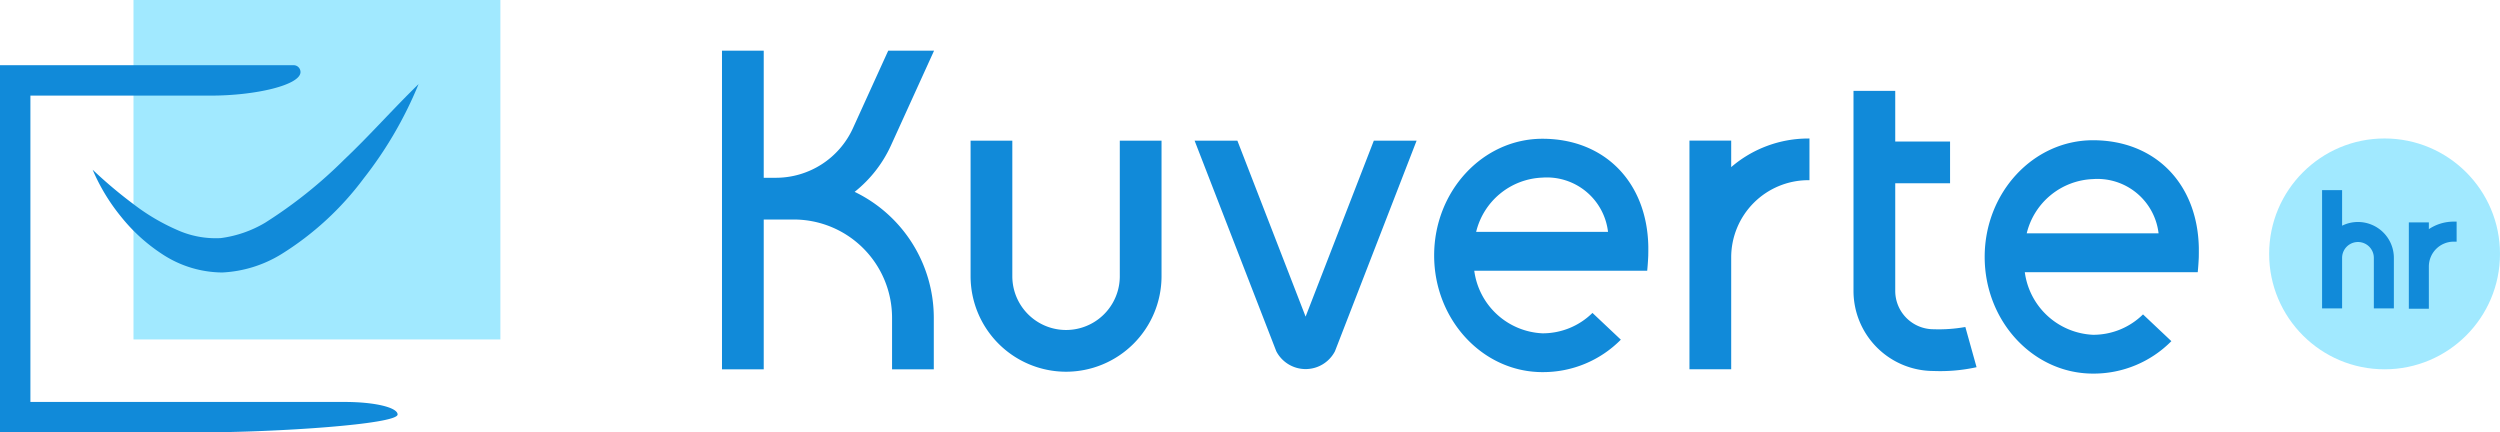 <svg xmlns="http://www.w3.org/2000/svg" width="239.586" height="41.435" viewBox="0 0 239.586 41.435">
  <g id="Group_77" data-name="Group 77" transform="translate(-730.541 -279.226)">
    <g id="Group_1" data-name="Group 1" transform="translate(535 -1404)">
      <g id="Group_76" data-name="Group 76">
        <circle id="Ellipse_27" data-name="Ellipse 27" cx="11.061" cy="11.061" r="11.061" transform="translate(413.004 1696.496)" fill="#a1e9ff"/>
      </g>
      <path id="Path_322" data-name="Path 322" d="M421.516,1704.5a3.413,3.413,0,0,0-1.521.356v-3.406h-1.919v11.334h1.919v-4.844a1.521,1.521,0,0,1,3.042,0v4.844h1.919v-4.844A3.444,3.444,0,0,0,421.516,1704.5Z" fill="#118ad9"/>
      <path id="Path_323" data-name="Path 323" d="M430.682,1704.465a4.279,4.279,0,0,0-2.373.721v-.648H426.39v8.277h1.919v-4.057a2.384,2.384,0,0,1,2.411-2.373h.25v-1.92Z" fill="#118ad9"/>
    </g>
    <g id="Group_2" data-name="Group 2" transform="translate(535 -1404)">
      <path id="Path_324" data-name="Path 324" d="M277.445,1701.612a12.067,12.067,0,0,0,3.477-4.441l4.134-9.087h-4.394l-3.381,7.431a8.12,8.12,0,0,1-7.376,4.748h-1.173v-12.179h-4v30.534h4v-14.355h2.889a9.42,9.42,0,0,1,9.41,9.41v4.945h4v-4.945A13.411,13.411,0,0,0,277.445,1701.612Z" fill="#118ad9"/>
      <path id="Path_325" data-name="Path 325" d="M348.153,1713.214a6.783,6.783,0,0,1-4.8,1.955,6.911,6.911,0,0,1-6.527-6H353.4c.041-.425.077-.906.1-1.423l.006-.413c0-.167,0-.333,0-.493-.118-6.17-4.2-10.316-10.147-10.316-5.721,0-10.377,5.016-10.377,11.182s4.656,11.181,10.377,11.181a10.464,10.464,0,0,0,7.514-3.109Zm-4.8-12.967a5.9,5.9,0,0,1,6.292,5.2H337.007A6.8,6.8,0,0,1,343.352,1700.247Z" fill="#118ad9"/>
      <path id="Path_326" data-name="Path 326" d="M400.915,1713.356a6.778,6.778,0,0,1-4.8,1.954,6.912,6.912,0,0,1-6.528-6H406.16c.041-.425.078-.906.1-1.422l.005-.414c0-.167,0-.333,0-.493-.118-6.17-4.195-10.315-10.146-10.315-5.722,0-10.377,5.016-10.377,11.182s4.655,11.181,10.377,11.181a10.471,10.471,0,0,0,7.514-3.109Zm-4.8-12.967a5.9,5.9,0,0,1,6.292,5.2H389.77A6.8,6.8,0,0,1,396.115,1700.389Z" fill="#118ad9"/>
      <path id="Path_327" data-name="Path 327" d="M383.889,1714.563a14.544,14.544,0,0,1-3.049.216,3.675,3.675,0,0,1-3.67-3.67v-10.322h5.254v-4H377.17v-4.852h-4v19.174a7.679,7.679,0,0,0,7.67,7.67,16.217,16.217,0,0,0,4.124-.363Z" fill="#118ad9"/>
      <path id="Path_328" data-name="Path 328" d="M368.841,1696.5a11.331,11.331,0,0,0-7.392,2.741V1696.7h-4v21.916h4v-10.729a7.4,7.4,0,0,1,7.392-7.393h.109v-4Z" fill="#118ad9"/>
      <path id="Path_329" data-name="Path 329" d="M327.2,1696.709l-6.537,16.861-6.537-16.861h-4.1l7.825,20.176a3.168,3.168,0,0,0,5.626,0l7.822-20.175Z" fill="#118ad9"/>
      <path id="Path_330" data-name="Path 330" d="M297.706,1718.85a9.16,9.16,0,0,1-9.15-9.15v-12.992h4V1709.7a5.15,5.15,0,1,0,10.3,0v-12.992h4V1709.7A9.16,9.16,0,0,1,297.706,1718.85Z" fill="#118ad9"/>
    </g>
    <g id="Group_3" data-name="Group 3" transform="translate(535 -1404)">
      <rect id="Rectangle_32" data-name="Rectangle 32" width="35.161" height="32.531" transform="translate(208.334 1683.226)" fill="#a1e9ff"/>
      <path id="Path_331" data-name="Path 331" d="M235.655,1691.285a37.85,37.85,0,0,1-5.263,9.043,28.731,28.731,0,0,1-7.909,7.269,11.9,11.9,0,0,1-5.627,1.742,10.568,10.568,0,0,1-5.639-1.675,16.813,16.813,0,0,1-4.062-3.655,18.661,18.661,0,0,1-2.736-4.518,43.221,43.221,0,0,0,3.915,3.3,19.9,19.9,0,0,0,4.155,2.459,8.98,8.98,0,0,0,4.215.793,11.161,11.161,0,0,0,4.249-1.474,44.281,44.281,0,0,0,7.611-6.084C231.007,1696.174,233.15,1693.723,235.655,1691.285Z" fill="#118ad9"/>
      <path id="Path_332" data-name="Path 332" d="M214.792,1724.661H195.541v-35.186h28.142a.656.656,0,0,1,.656.657h0c0,1.246-4.3,2.257-8.59,2.257H198.455v29.358h30.118c2.919,0,5.072.538,5.072,1.2h0C233.645,1723.9,221.874,1724.661,214.792,1724.661Z" fill="#118ad9"/>
    </g>
  </g>
</svg>
